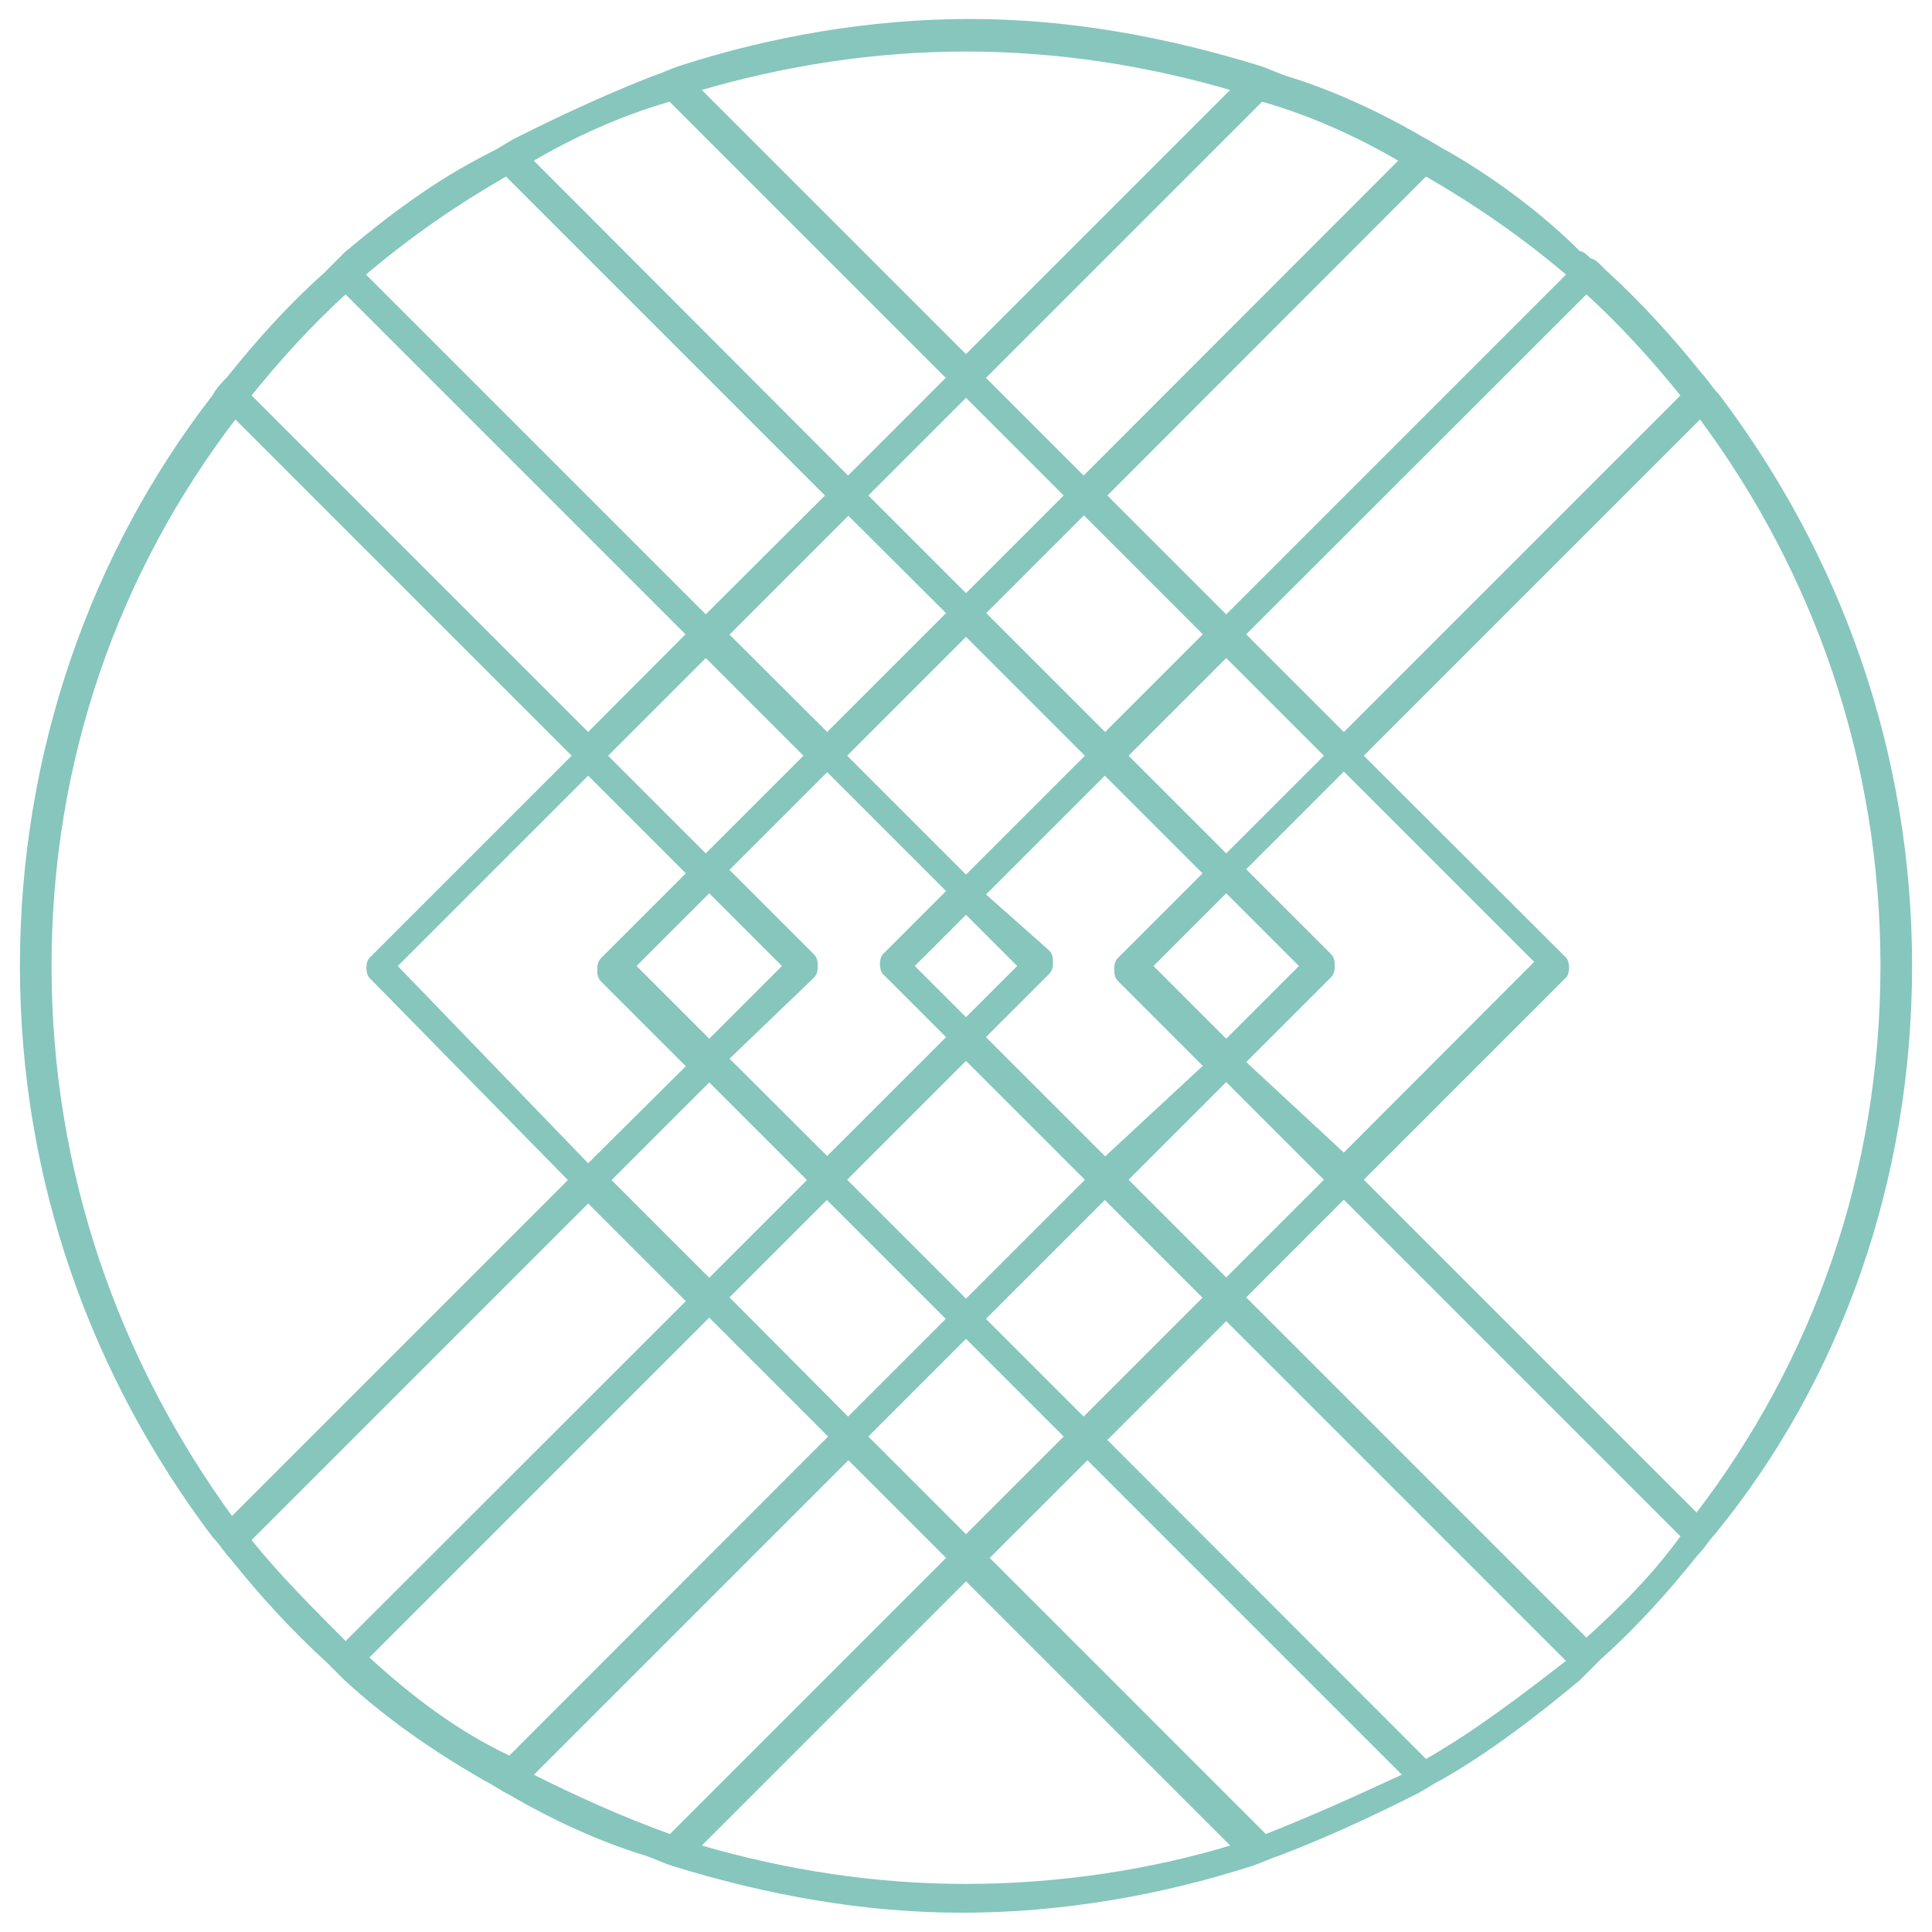 <?xml version="1.0" encoding="utf-8"?>
<!-- Generator: Adobe Illustrator 18.1.1, SVG Export Plug-In . SVG Version: 6.00 Build 0)  -->
<!DOCTYPE svg PUBLIC "-//W3C//DTD SVG 1.1//EN" "http://www.w3.org/Graphics/SVG/1.1/DTD/svg11.dtd">
<svg version="1.1" id="Layer_1" xmlns="http://www.w3.org/2000/svg" xmlns:xlink="http://www.w3.org/1999/xlink" x="0px" y="0px"
	 viewBox="0 0 611 611" enable-background="new 0 0 611 611" xml:space="preserve">
<g id="dress-form-gray">
</g>
<g id="feedback-gray">
</g>
<g id="box-delivery-gray">
</g>
<g id="smiley-thin-gray">
</g>
<g id="smiley-thick-gray">
</g>
<g id="love-gray">
</g>
<g id="cost-thin-gray">
</g>
<g id="cost-thick-gray">
</g>
<g id="hanger-thin-gray">
</g>
<g id="hanger-thick-gray">
</g>
<g id="mail-gray">
</g>
<g id="email-gray">
</g>
<g id="print-gray">
</g>
<g id="dress-form-white">
</g>
<g id="feedback-white">
</g>
<g id="logo-white">
	<g>
		<path fill="#86C6BD" stroke="#86C6BD" stroke-miterlimit="10" d="M604.2,305.5c0-67.6-22.5-129.6-60.9-180.4l0,0
			c-2.3-2.3-3.4-4.5-5.6-6.8l0,0c-9-11.3-19.2-22.5-30.4-32.7l0,0c0,0,0,0-1.1-1.1s-2.3-2.3-3.4-2.3c-1.1-1.1-2.3-2.3-3.4-2.3l0,0
			c-11.3-11.3-25.9-22.5-41.7-31.6l0,0c-2.3-1.1-5.6-3.4-7.9-4.5l0,0c-13.5-7.9-28.2-14.7-42.8-19.2l0,0c-3.4-1.1-5.6-2.3-9-3.4l0,0
			c-29.3-9-59.7-14.7-91.3-14.7s-63.1,5.6-91.3,14.7l0,0c-3.4,1.1-5.6,2.3-9,3.4l0,0C191.6,30.4,177,37.2,163.5,44l0,0
			c-2.3,1.1-5.6,3.4-7.9,4.5l0,0c-18,9-32.7,20.3-46.2,31.6l0,0c-1.1,1.1-2.3,2.3-3.4,3.4c-1.1,1.1-1.1,1.1-2.3,2.3l-1.1,1.1l0,0
			c-11.3,10.1-21.4,21.4-30.4,32.7l0,0c-1.1,1.1-3.4,3.4-4.5,5.6l0,0C29.3,174.7,6.8,237.9,6.8,305.5s22.5,129.6,60.9,180.4l0,0
			c2.3,2.3,3.4,4.5,5.6,6.8l0,0c9,11.3,19.2,22.5,30.4,32.7l0,0l1.1,1.1l1.1,1.1c1.1,1.1,2.3,2.3,3.4,3.4l0,0
			c13.5,12.4,28.2,22.5,44,31.6l0,0c2.3,1.1,5.6,3.4,7.9,4.5l0,0c13.5,7.9,28.2,14.7,42.8,19.2l0,0c3.4,1.1,5.6,2.3,9,3.4l0,0
			c29.3,9,59.7,14.7,91.3,14.7s63.1-5.6,91.3-14.7l0,0c3.4-1.1,5.6-2.3,9-3.4l0,0c14.7-5.6,29.3-12.4,42.8-19.2l0,0
			c2.3-1.1,5.6-3.4,7.9-4.5l0,0c15.8-9,30.4-20.3,44-31.6l0,0c1.1-1.1,2.3-2.3,3.4-3.4c1.1-1.1,1.1-1.1,2.3-2.3l1.1-1.1l0,0
			c11.3-10.1,21.4-21.4,30.4-32.7l0,0c2.3-2.3,3.4-4.5,5.6-6.8l0,0C581.7,436.3,604.2,373.1,604.2,305.5z M595.2,305.5
			c0,65.4-21.4,125.1-58.6,173.6l-106-106l64.3-64.3c1.1-1.1,1.1-4.5,0-5.6L430.6,239l107.1-107.1
			C573.8,180.4,595.2,240.1,595.2,305.5z M257,308.9c1.1-1.1,1.1-2.3,1.1-3.4s0-2.3-1.1-3.4L230,275.1l31.6-31.6l38.3,38.3
			l-20.3,20.3c-1.1,1.1-1.1,4.5,0,5.6l20.3,20.3l-38.3,38.3L230,334.8L257,308.9z M224.3,329.2l-23.7-23.7l23.7-23.7l23.7,23.7
			L224.3,329.2z M267.2,239l38.3-38.3l38.3,38.3l-38.3,38.3L267.2,239z M322.4,305.5l-16.9,16.9l-16.9-16.9l16.9-16.9L322.4,305.5z
			 M305.5,334.8l38.3,38.3l-38.3,38.3l-38.3-38.3L305.5,334.8z M311.1,328l20.3-20.3c1.1-1.1,1.1-2.3,1.1-3.4s0-2.3-1.1-3.4
			l-20.3-18l38.3-38.3l31.6,31.6L354,303.2c-1.1,1.1-1.1,2.3-1.1,3.4c0,1.1,0,2.3,1.1,3.4l27.1,27.1l-31.6,29.3L311.1,328z
			 M364.1,305.5l23.7-23.7l23.7,23.7l-23.7,23.7L364.1,305.5z M356.2,239l31.6-31.6l31.6,31.6l-31.6,31.6L356.2,239z M349.5,232.2
			l-38.3-38.3l31.6-31.6l38.3,38.3L349.5,232.2z M305.5,188.3l-31.6-31.6l31.6-31.6l31.6,31.6L305.5,188.3z M299.9,193.9l-38.3,38.3
			L230,200.7l38.3-38.3L299.9,193.9z M254.8,239l-31.6,31.6L191.6,239l31.6-31.6L254.8,239z M217.6,276.2l-27.1,27.1
			c-1.1,1.1-1.1,2.3-1.1,3.4c0,1.1,0,2.3,1.1,3.4l27.1,27.1L186,368.6l-60.9-63.1l60.9-60.9L217.6,276.2z M224.3,341.6l31.6,31.6
			l-31.6,31.6l-31.6-31.6L224.3,341.6z M261.5,378.8l38.3,38.3l-31.6,31.6L230,410.3L261.5,378.8z M305.5,422.7l31.6,31.6
			l-31.6,31.6l-31.6-31.6L305.5,422.7z M311.1,417.1l38.3-38.3l31.6,31.6l-38.3,38.3L311.1,417.1z M356.2,373.1l31.6-31.6l31.6,31.6
			l-31.6,31.6L356.2,373.1z M393.4,335.9l27.1-27.1c1.1-1.1,1.1-2.3,1.1-3.4c0-1.1,0-2.3-1.1-3.4l-27.1-27.1l31.6-31.6l60.9,60.9
			L425,365.2L393.4,335.9z M532.1,125.1L425,232.2l-31.6-31.6L501.7,92.4C512.9,102.6,523.1,113.9,532.1,125.1z M496,86.8L387.8,195
			l-38.3-38.3L450.9,55.2C466.7,64.3,481.4,74.4,496,86.8z M443,50.7L342.7,151.1l-31.6-31.6l87.9-87.9
			C414.8,36.1,429.5,42.8,443,50.7z M305.5,15.8c29.3,0,57.5,4.5,84.5,12.4l-84.5,84.5L221,28.2C248,20.3,276.2,15.8,305.5,15.8z
			 M211.9,31.6l87.9,87.9l-31.6,31.6L168,50.7C181.5,42.8,196.2,36.1,211.9,31.6z M160.1,55.2l101.5,101.5L223.2,195L115,86.8
			C129.6,74.4,144.3,64.3,160.1,55.2z M109.3,92.4l108.2,108.2L186,232.2L78.9,125.1C87.9,113.9,98.1,102.6,109.3,92.4z M15.8,305.5
			c0-65.4,21.4-125.1,58.6-173.6L181.5,239l-64.3,64.3c-1.1,1.1-1.1,4.5,0,5.6l63.1,64.3L73.3,480.2
			C37.2,430.6,15.8,370.9,15.8,305.5z M78.9,487L186,379.9l31.6,31.6L109.3,519.7C98.1,508.4,87.9,498.3,78.9,487z M116.1,524.2
			L224.3,416l38.3,38.3L161.2,555.8C144.3,547.9,129.6,536.6,116.1,524.2z M168,561.4l100.3-100.3l31.6,31.6l-87.9,87.9
			C196.2,574.9,181.5,568.2,168,561.4z M305.5,596.3c-29.3,0-57.5-4.5-84.5-12.4l84.5-84.5l84.5,84.5
			C364.1,591.8,334.8,596.3,305.5,596.3z M400.2,580.6l-87.9-87.9l31.6-31.6l100.3,100.3C429.5,568.2,414.8,574.9,400.2,580.6z
			 M450.9,556.9L349.5,455.4l38.3-38.3L496,525.3C481.4,536.6,466.7,547.9,450.9,556.9z M501.7,518.6L393.4,410.3l31.6-31.6
			l107.1,107.1C523.1,498.3,512.9,508.4,501.7,518.6z"/>
	</g>
</g>
<g id="box-delivery-white">
</g>
<g id="smiley-thin-white">
</g>
<g id="smiley-thick-white">
</g>
<g id="love-white">
</g>
<g id="cost-thin-white">
</g>
<g id="cost-thick-white">
</g>
<g id="hanger-thin-white">
</g>
<g id="hanger-thick-white">
</g>
<g id="mail-white">
</g>
<g id="email-white">
</g>
<g id="print-white">
</g>
</svg>
